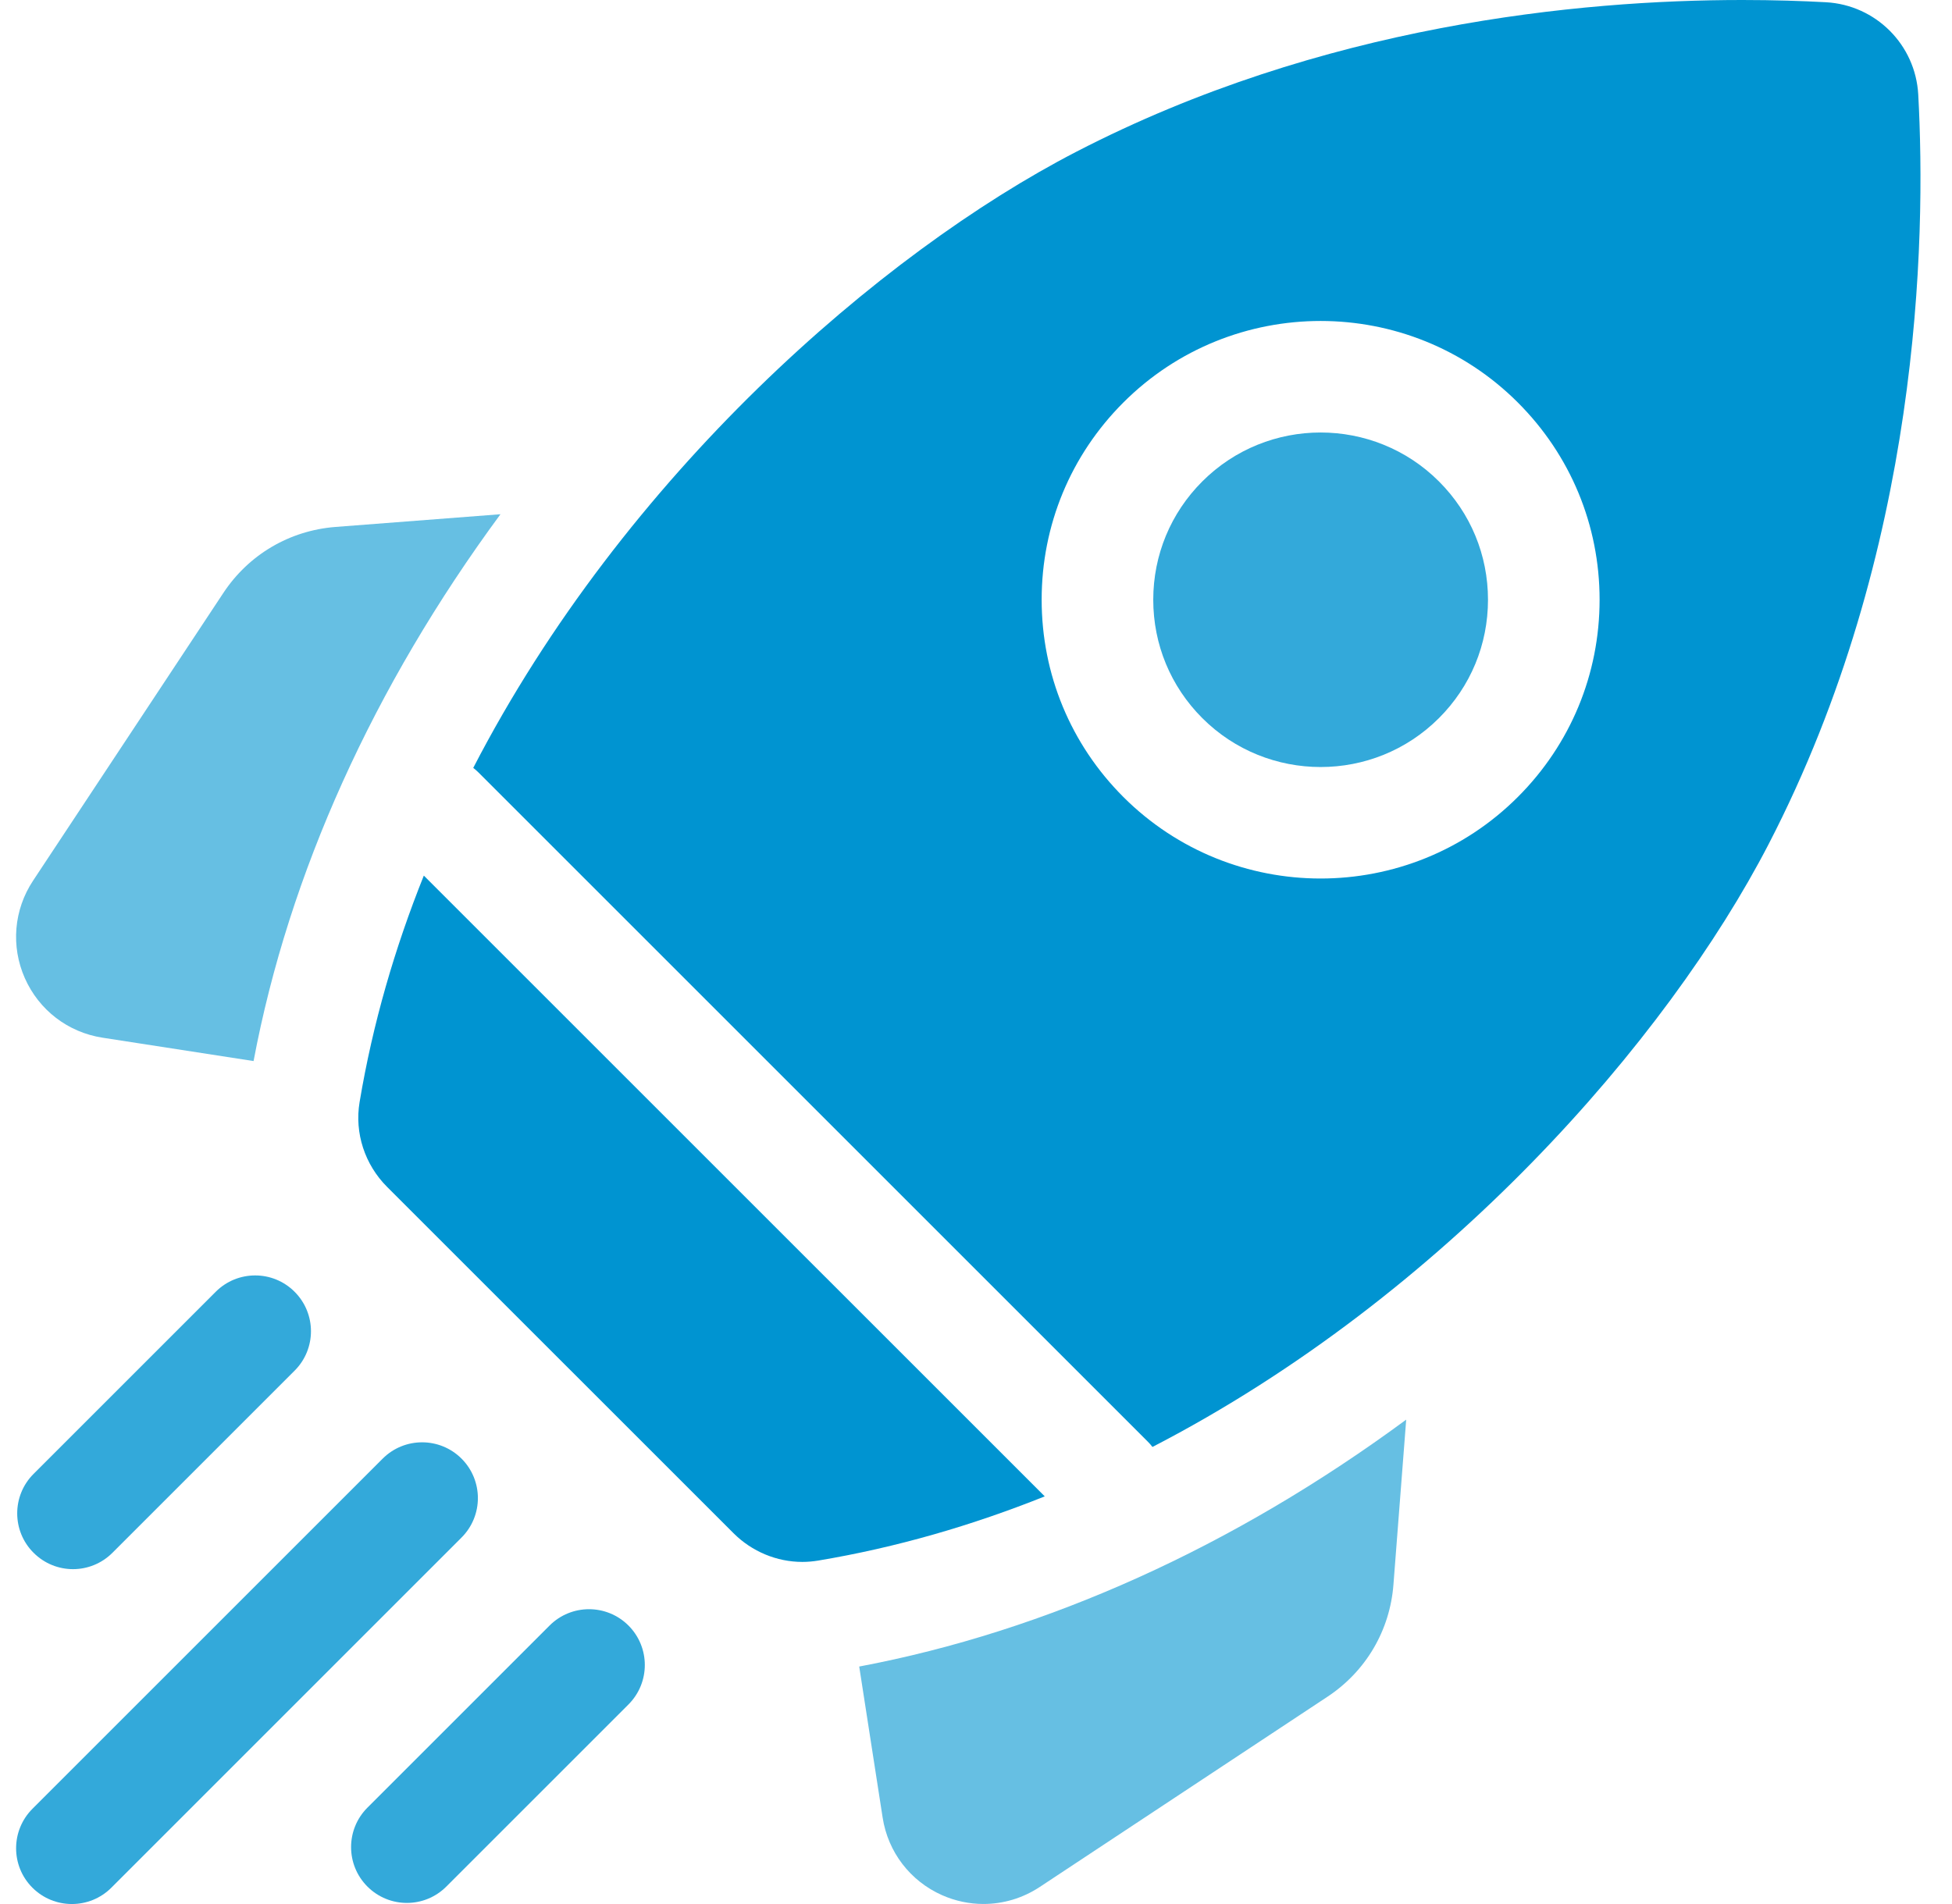 <svg width="41" height="40" viewBox="0 0 41 40" fill="none" xmlns="http://www.w3.org/2000/svg">
<g clip-path="url(#clip0_3064_3989)">
<path d="M10.512 10.803L7.047 11.07C6.083 11.145 5.224 11.65 4.691 12.457L0.694 18.502C0.29 19.113 0.225 19.879 0.522 20.55C0.819 21.22 1.428 21.688 2.153 21.8L5.326 22.291C6.068 18.352 7.845 14.423 10.512 10.803Z" fill="#66BFE3"/>
<path d="M18.047 35.011L18.539 38.184C18.651 38.908 19.118 39.518 19.789 39.815C20.068 39.938 20.363 39.999 20.657 39.999C21.07 39.999 21.479 39.879 21.837 39.643L27.881 35.646C28.688 35.113 29.194 34.254 29.268 33.29L29.536 29.824C25.916 32.492 21.986 34.269 18.047 35.011Z" fill="#66BFE3"/>
<path d="M16.854 32.813C16.964 32.813 17.075 32.803 17.185 32.785C18.836 32.509 20.426 32.044 21.944 31.436L8.902 18.395C8.294 19.912 7.829 21.502 7.553 23.153C7.444 23.803 7.663 24.466 8.129 24.933L15.406 32.209C15.793 32.596 16.316 32.813 16.854 32.813Z" fill="#0094D1"/>
<path d="M37.148 17.735C40.34 11.565 40.458 5.045 40.291 1.987C40.234 0.939 39.398 0.104 38.351 0.047C37.853 0.02 37.263 0 36.598 0C33.178 0 27.768 0.518 22.603 3.19C18.498 5.313 13.116 9.988 9.94 16.132C9.978 16.161 10.014 16.192 10.049 16.227L24.111 30.289C24.146 30.323 24.177 30.36 24.206 30.398C30.35 27.222 35.025 21.839 37.148 17.735ZM23.595 8.456C25.88 6.172 29.597 6.172 31.881 8.456C32.988 9.563 33.598 11.034 33.598 12.599C33.598 14.164 32.988 15.636 31.881 16.743C30.739 17.885 29.239 18.456 27.738 18.456C26.238 18.456 24.738 17.885 23.595 16.743C22.488 15.636 21.879 14.164 21.879 12.599C21.879 11.034 22.488 9.563 23.595 8.456Z" fill="#0094D1"/>
<path d="M25.253 15.086C26.623 16.456 28.854 16.457 30.224 15.086C30.889 14.422 31.254 13.539 31.254 12.6C31.254 11.661 30.889 10.778 30.224 10.114C29.539 9.429 28.639 9.086 27.738 9.086C26.838 9.086 25.938 9.429 25.253 10.114C24.589 10.778 24.223 11.661 24.223 12.6C24.223 13.539 24.589 14.422 25.253 15.086Z" fill="#33A9DA"/>
<path d="M1.533 32.965C1.833 32.965 2.133 32.85 2.362 32.621L6.188 28.795C6.646 28.338 6.646 27.596 6.188 27.138C5.731 26.68 4.989 26.68 4.531 27.138L0.705 30.964C0.247 31.422 0.247 32.164 0.705 32.621C0.934 32.85 1.234 32.965 1.533 32.965Z" fill="#33A9DA"/>
<path d="M9.695 30.644C9.237 30.186 8.495 30.186 8.037 30.644L0.681 38C0.224 38.458 0.224 39.2 0.681 39.657C0.91 39.886 1.21 40 1.51 40C1.81 40 2.11 39.886 2.339 39.657L9.694 32.301C10.152 31.844 10.152 31.102 9.695 30.644Z" fill="#33A9DA"/>
<path d="M11.543 34.15L7.717 37.976C7.26 38.434 7.26 39.175 7.717 39.633C7.946 39.862 8.246 39.977 8.546 39.977C8.846 39.977 9.146 39.862 9.375 39.633L13.201 35.807C13.658 35.349 13.658 34.608 13.201 34.15C12.743 33.692 12.001 33.692 11.543 34.15Z" fill="#33A9DA"/>
</g>
<defs>
<clipPath id="clip0_3064_3989">
<rect width="40" height="40" fill="white" transform="translate(0.338)"/>
</clipPath>
</defs>
</svg>
